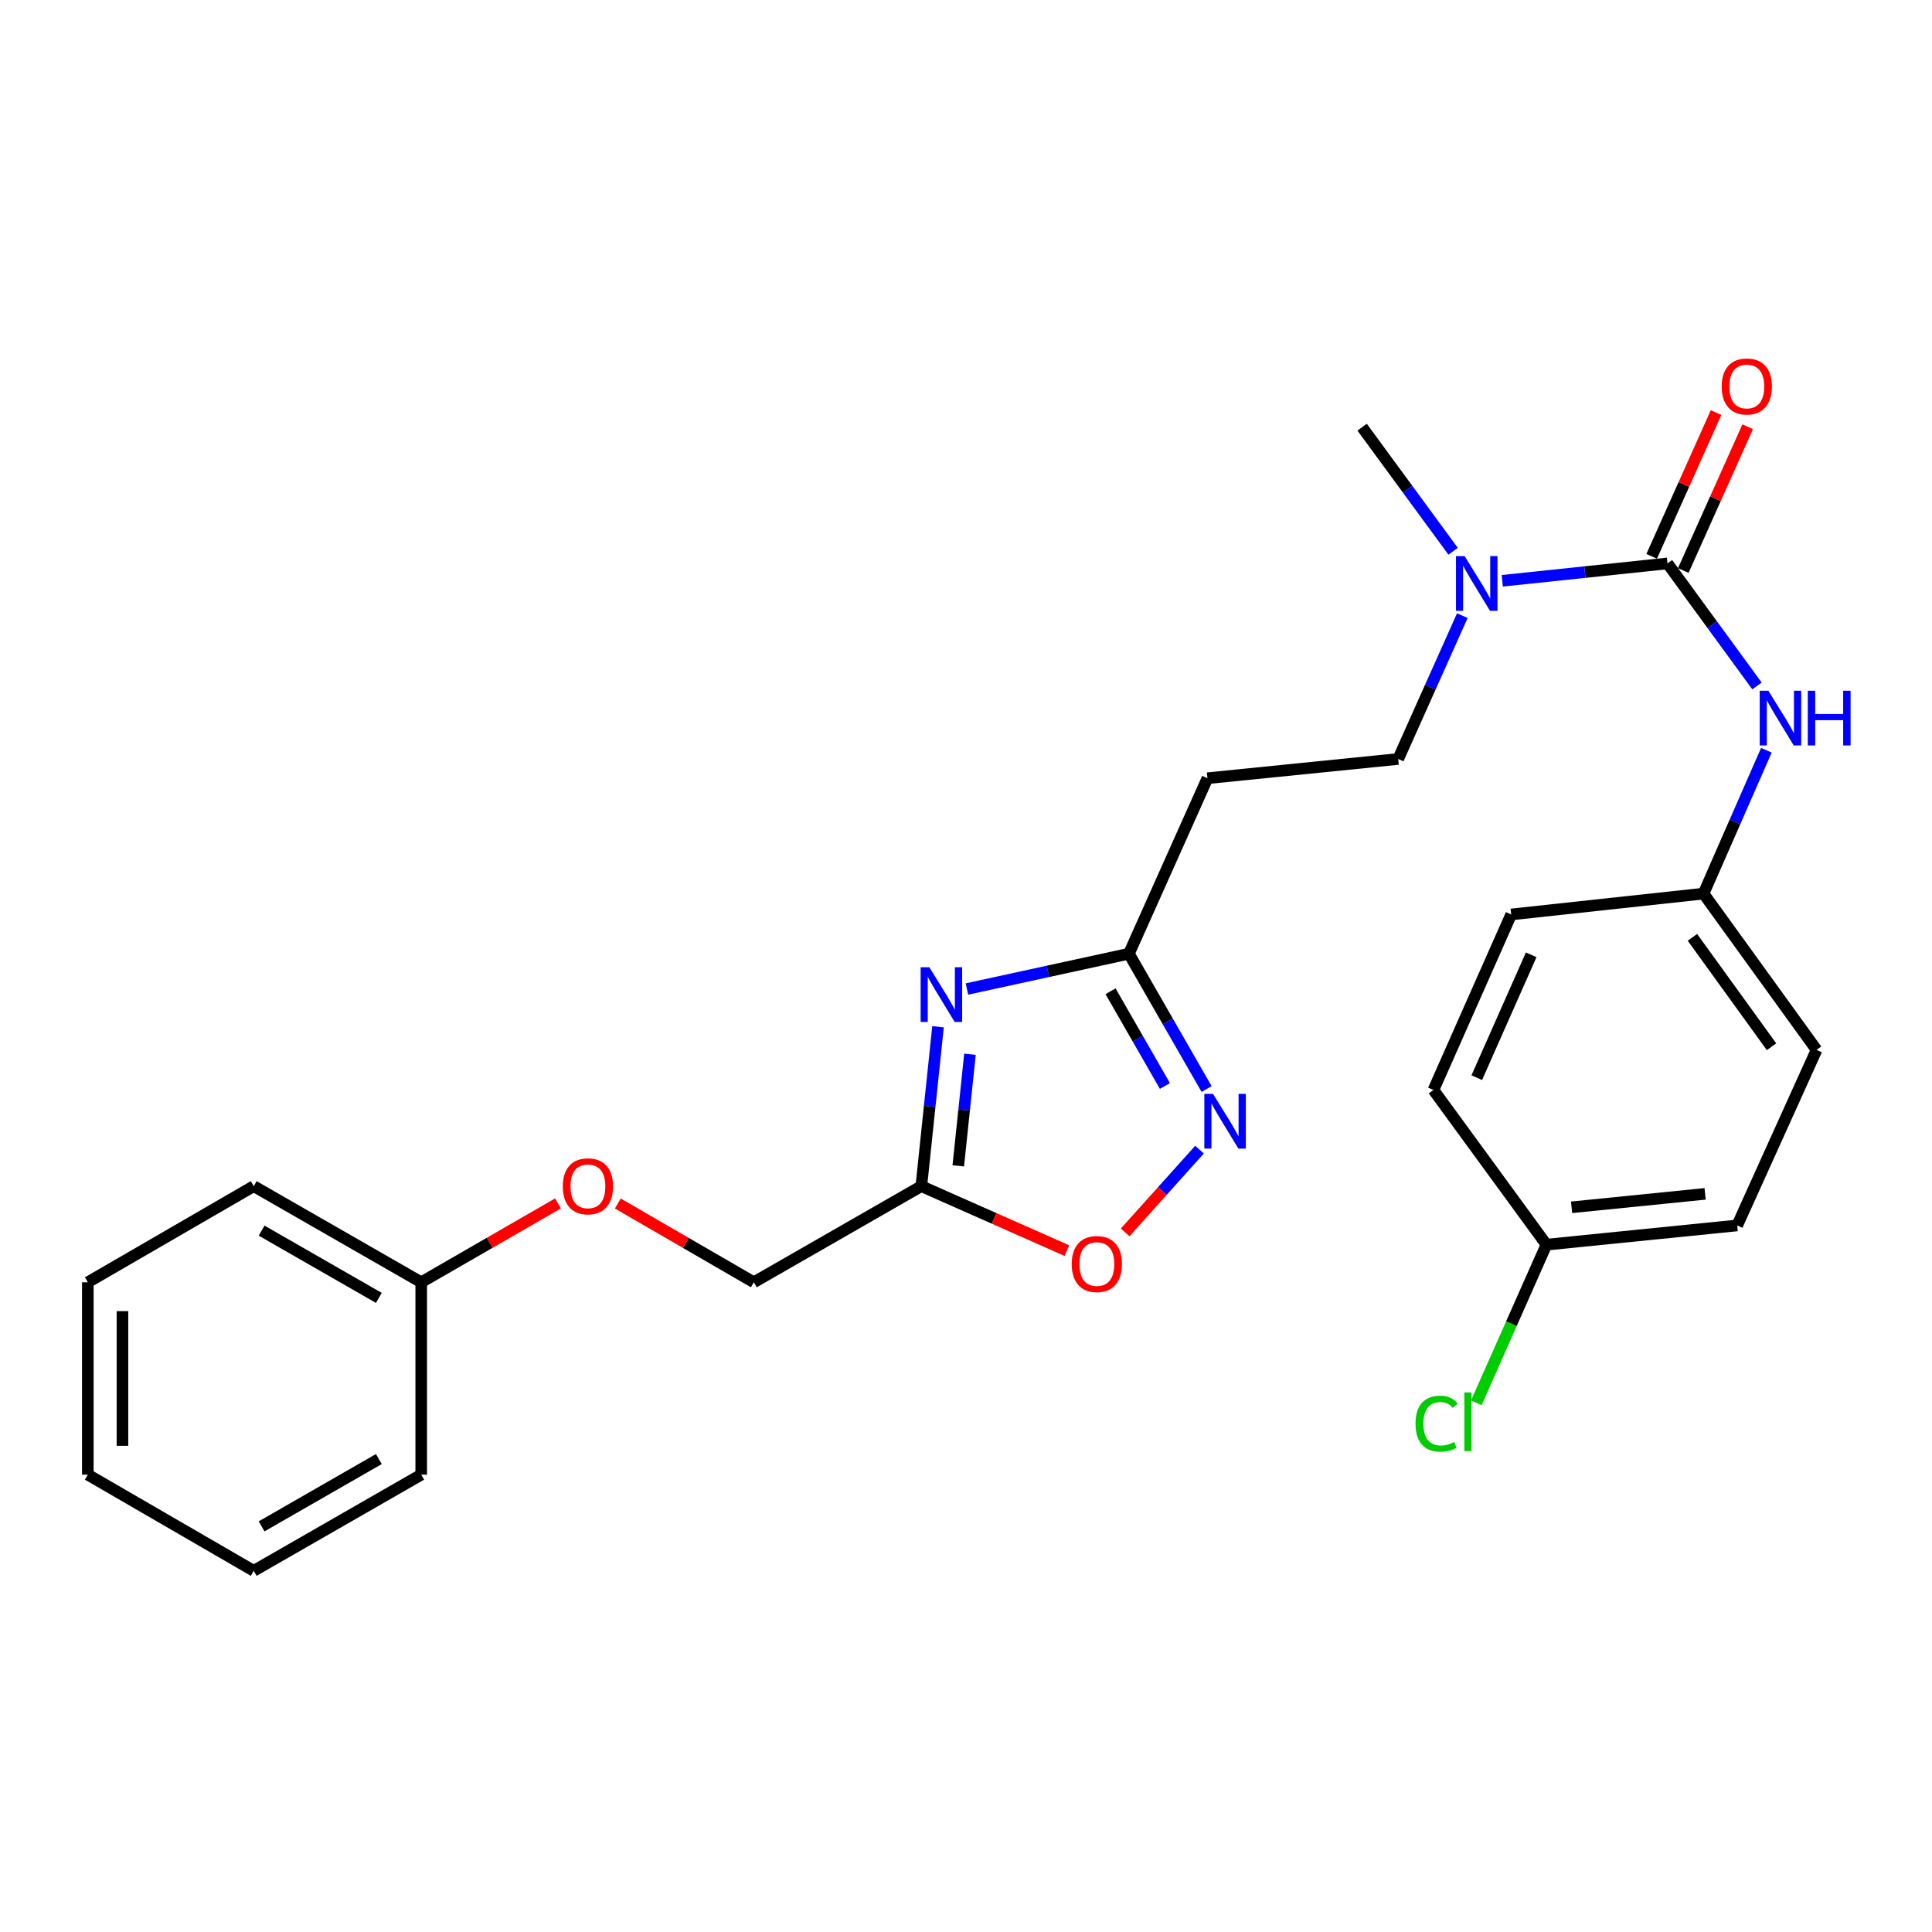 <?xml version='1.0' encoding='iso-8859-1'?>
<svg version='1.1' baseProfile='full'
              xmlns='http://www.w3.org/2000/svg'
                      xmlns:rdkit='http://www.rdkit.org/xml'
                      xmlns:xlink='http://www.w3.org/1999/xlink'
                  xml:space='preserve'
width='1000px' height='1000px' viewBox='0 0 1000 1000'>
<!-- END OF HEADER -->
<rect style='opacity:1.0;fill:#FFFFFF;stroke:none' width='1000' height='1000' x='0' y='0'> </rect>
<path class='bond-2' d='M 485.519,531.445 L 481.198,572.7' style='fill:none;fill-rule:evenodd;stroke:#0000FF;stroke-width:6px;stroke-linecap:butt;stroke-linejoin:miter;stroke-opacity:1' />
<path class='bond-2' d='M 481.198,572.7 L 476.876,613.955' style='fill:none;fill-rule:evenodd;stroke:#000000;stroke-width:6px;stroke-linecap:butt;stroke-linejoin:miter;stroke-opacity:1' />
<path class='bond-2' d='M 502.054,545.689 L 499.028,574.568' style='fill:none;fill-rule:evenodd;stroke:#0000FF;stroke-width:6px;stroke-linecap:butt;stroke-linejoin:miter;stroke-opacity:1' />
<path class='bond-2' d='M 499.028,574.568 L 496.003,603.446' style='fill:none;fill-rule:evenodd;stroke:#000000;stroke-width:6px;stroke-linecap:butt;stroke-linejoin:miter;stroke-opacity:1' />
<path class='bond-3' d='M 500.487,511.911 L 542.406,502.779' style='fill:none;fill-rule:evenodd;stroke:#0000FF;stroke-width:6px;stroke-linecap:butt;stroke-linejoin:miter;stroke-opacity:1' />
<path class='bond-3' d='M 542.406,502.779 L 584.325,493.647' style='fill:none;fill-rule:evenodd;stroke:#000000;stroke-width:6px;stroke-linecap:butt;stroke-linejoin:miter;stroke-opacity:1' />
<path class='bond-0' d='M 863.088,291.627 L 820.332,296.121' style='fill:none;fill-rule:evenodd;stroke:#000000;stroke-width:6px;stroke-linecap:butt;stroke-linejoin:miter;stroke-opacity:1' />
<path class='bond-0' d='M 820.332,296.121 L 777.576,300.615' style='fill:none;fill-rule:evenodd;stroke:#0000FF;stroke-width:6px;stroke-linecap:butt;stroke-linejoin:miter;stroke-opacity:1' />
<path class='bond-5' d='M 863.088,291.627 L 886.249,323.337' style='fill:none;fill-rule:evenodd;stroke:#000000;stroke-width:6px;stroke-linecap:butt;stroke-linejoin:miter;stroke-opacity:1' />
<path class='bond-5' d='M 886.249,323.337 L 909.411,355.047' style='fill:none;fill-rule:evenodd;stroke:#0000FF;stroke-width:6px;stroke-linecap:butt;stroke-linejoin:miter;stroke-opacity:1' />
<path class='bond-8' d='M 871.269,295.291 L 887.929,258.09' style='fill:none;fill-rule:evenodd;stroke:#000000;stroke-width:6px;stroke-linecap:butt;stroke-linejoin:miter;stroke-opacity:1' />
<path class='bond-8' d='M 887.929,258.09 L 904.59,220.889' style='fill:none;fill-rule:evenodd;stroke:#FF0000;stroke-width:6px;stroke-linecap:butt;stroke-linejoin:miter;stroke-opacity:1' />
<path class='bond-8' d='M 854.907,287.963 L 871.567,250.762' style='fill:none;fill-rule:evenodd;stroke:#000000;stroke-width:6px;stroke-linecap:butt;stroke-linejoin:miter;stroke-opacity:1' />
<path class='bond-8' d='M 871.567,250.762 L 888.227,213.561' style='fill:none;fill-rule:evenodd;stroke:#FF0000;stroke-width:6px;stroke-linecap:butt;stroke-linejoin:miter;stroke-opacity:1' />
<path class='bond-1' d='M 624.54,563.68 L 604.432,528.664' style='fill:none;fill-rule:evenodd;stroke:#0000FF;stroke-width:6px;stroke-linecap:butt;stroke-linejoin:miter;stroke-opacity:1' />
<path class='bond-1' d='M 604.432,528.664 L 584.325,493.647' style='fill:none;fill-rule:evenodd;stroke:#000000;stroke-width:6px;stroke-linecap:butt;stroke-linejoin:miter;stroke-opacity:1' />
<path class='bond-1' d='M 602.96,562.103 L 588.885,537.591' style='fill:none;fill-rule:evenodd;stroke:#0000FF;stroke-width:6px;stroke-linecap:butt;stroke-linejoin:miter;stroke-opacity:1' />
<path class='bond-1' d='M 588.885,537.591 L 574.81,513.08' style='fill:none;fill-rule:evenodd;stroke:#000000;stroke-width:6px;stroke-linecap:butt;stroke-linejoin:miter;stroke-opacity:1' />
<path class='bond-26' d='M 620.883,595.048 L 601.633,616.462' style='fill:none;fill-rule:evenodd;stroke:#0000FF;stroke-width:6px;stroke-linecap:butt;stroke-linejoin:miter;stroke-opacity:1' />
<path class='bond-26' d='M 601.633,616.462 L 582.382,637.876' style='fill:none;fill-rule:evenodd;stroke:#FF0000;stroke-width:6px;stroke-linecap:butt;stroke-linejoin:miter;stroke-opacity:1' />
<path class='bond-4' d='M 476.876,613.955 L 514.557,630.641' style='fill:none;fill-rule:evenodd;stroke:#000000;stroke-width:6px;stroke-linecap:butt;stroke-linejoin:miter;stroke-opacity:1' />
<path class='bond-4' d='M 514.557,630.641 L 552.238,647.327' style='fill:none;fill-rule:evenodd;stroke:#FF0000;stroke-width:6px;stroke-linecap:butt;stroke-linejoin:miter;stroke-opacity:1' />
<path class='bond-10' d='M 476.876,613.955 L 390.173,663.706' style='fill:none;fill-rule:evenodd;stroke:#000000;stroke-width:6px;stroke-linecap:butt;stroke-linejoin:miter;stroke-opacity:1' />
<path class='bond-7' d='M 584.325,493.647 L 624.972,402.811' style='fill:none;fill-rule:evenodd;stroke:#000000;stroke-width:6px;stroke-linecap:butt;stroke-linejoin:miter;stroke-opacity:1' />
<path class='bond-11' d='M 914.272,388.325 L 898.012,425.429' style='fill:none;fill-rule:evenodd;stroke:#0000FF;stroke-width:6px;stroke-linecap:butt;stroke-linejoin:miter;stroke-opacity:1' />
<path class='bond-11' d='M 898.012,425.429 L 881.753,462.532' style='fill:none;fill-rule:evenodd;stroke:#000000;stroke-width:6px;stroke-linecap:butt;stroke-linejoin:miter;stroke-opacity:1' />
<path class='bond-6' d='M 756.904,318.653 L 740.305,355.747' style='fill:none;fill-rule:evenodd;stroke:#0000FF;stroke-width:6px;stroke-linecap:butt;stroke-linejoin:miter;stroke-opacity:1' />
<path class='bond-6' d='M 740.305,355.747 L 723.707,392.841' style='fill:none;fill-rule:evenodd;stroke:#000000;stroke-width:6px;stroke-linecap:butt;stroke-linejoin:miter;stroke-opacity:1' />
<path class='bond-20' d='M 752.132,285.337 L 728.582,253.218' style='fill:none;fill-rule:evenodd;stroke:#0000FF;stroke-width:6px;stroke-linecap:butt;stroke-linejoin:miter;stroke-opacity:1' />
<path class='bond-20' d='M 728.582,253.218 L 705.031,221.099' style='fill:none;fill-rule:evenodd;stroke:#000000;stroke-width:6px;stroke-linecap:butt;stroke-linejoin:miter;stroke-opacity:1' />
<path class='bond-9' d='M 624.972,402.811 L 723.707,392.841' style='fill:none;fill-rule:evenodd;stroke:#000000;stroke-width:6px;stroke-linecap:butt;stroke-linejoin:miter;stroke-opacity:1' />
<path class='bond-12' d='M 390.173,663.706 L 354.981,643.315' style='fill:none;fill-rule:evenodd;stroke:#000000;stroke-width:6px;stroke-linecap:butt;stroke-linejoin:miter;stroke-opacity:1' />
<path class='bond-12' d='M 354.981,643.315 L 319.788,622.925' style='fill:none;fill-rule:evenodd;stroke:#FF0000;stroke-width:6px;stroke-linecap:butt;stroke-linejoin:miter;stroke-opacity:1' />
<path class='bond-16' d='M 881.753,462.532 L 782.192,473.318' style='fill:none;fill-rule:evenodd;stroke:#000000;stroke-width:6px;stroke-linecap:butt;stroke-linejoin:miter;stroke-opacity:1' />
<path class='bond-17' d='M 881.753,462.532 L 940.249,543.428' style='fill:none;fill-rule:evenodd;stroke:#000000;stroke-width:6px;stroke-linecap:butt;stroke-linejoin:miter;stroke-opacity:1' />
<path class='bond-17' d='M 876,485.171 L 916.946,541.798' style='fill:none;fill-rule:evenodd;stroke:#000000;stroke-width:6px;stroke-linecap:butt;stroke-linejoin:miter;stroke-opacity:1' />
<path class='bond-15' d='M 288.817,622.886 L 253.42,643.296' style='fill:none;fill-rule:evenodd;stroke:#FF0000;stroke-width:6px;stroke-linecap:butt;stroke-linejoin:miter;stroke-opacity:1' />
<path class='bond-15' d='M 253.42,643.296 L 218.023,663.706' style='fill:none;fill-rule:evenodd;stroke:#000000;stroke-width:6px;stroke-linecap:butt;stroke-linejoin:miter;stroke-opacity:1' />
<path class='bond-13' d='M 800.439,644.234 L 899.173,634.283' style='fill:none;fill-rule:evenodd;stroke:#000000;stroke-width:6px;stroke-linecap:butt;stroke-linejoin:miter;stroke-opacity:1' />
<path class='bond-13' d='M 813.452,624.903 L 882.566,617.938' style='fill:none;fill-rule:evenodd;stroke:#000000;stroke-width:6px;stroke-linecap:butt;stroke-linejoin:miter;stroke-opacity:1' />
<path class='bond-14' d='M 800.439,644.234 L 782.289,685.168' style='fill:none;fill-rule:evenodd;stroke:#000000;stroke-width:6px;stroke-linecap:butt;stroke-linejoin:miter;stroke-opacity:1' />
<path class='bond-14' d='M 782.289,685.168 L 764.139,726.102' style='fill:none;fill-rule:evenodd;stroke:#00CC00;stroke-width:6px;stroke-linecap:butt;stroke-linejoin:miter;stroke-opacity:1' />
<path class='bond-28' d='M 800.439,644.234 L 741.943,564.164' style='fill:none;fill-rule:evenodd;stroke:#000000;stroke-width:6px;stroke-linecap:butt;stroke-linejoin:miter;stroke-opacity:1' />
<path class='bond-21' d='M 218.023,663.706 L 131.33,613.955' style='fill:none;fill-rule:evenodd;stroke:#000000;stroke-width:6px;stroke-linecap:butt;stroke-linejoin:miter;stroke-opacity:1' />
<path class='bond-21' d='M 196.096,671.793 L 135.411,636.967' style='fill:none;fill-rule:evenodd;stroke:#000000;stroke-width:6px;stroke-linecap:butt;stroke-linejoin:miter;stroke-opacity:1' />
<path class='bond-22' d='M 218.023,663.706 L 218.023,763.286' style='fill:none;fill-rule:evenodd;stroke:#000000;stroke-width:6px;stroke-linecap:butt;stroke-linejoin:miter;stroke-opacity:1' />
<path class='bond-18' d='M 782.192,473.318 L 741.943,564.164' style='fill:none;fill-rule:evenodd;stroke:#000000;stroke-width:6px;stroke-linecap:butt;stroke-linejoin:miter;stroke-opacity:1' />
<path class='bond-18' d='M 792.546,494.208 L 764.372,557.8' style='fill:none;fill-rule:evenodd;stroke:#000000;stroke-width:6px;stroke-linecap:butt;stroke-linejoin:miter;stroke-opacity:1' />
<path class='bond-19' d='M 940.249,543.428 L 899.173,634.283' style='fill:none;fill-rule:evenodd;stroke:#000000;stroke-width:6px;stroke-linecap:butt;stroke-linejoin:miter;stroke-opacity:1' />
<path class='bond-24' d='M 131.33,613.955 L 45.455,663.706' style='fill:none;fill-rule:evenodd;stroke:#000000;stroke-width:6px;stroke-linecap:butt;stroke-linejoin:miter;stroke-opacity:1' />
<path class='bond-23' d='M 218.023,763.286 L 131.33,813.057' style='fill:none;fill-rule:evenodd;stroke:#000000;stroke-width:6px;stroke-linecap:butt;stroke-linejoin:miter;stroke-opacity:1' />
<path class='bond-23' d='M 196.093,755.204 L 135.408,790.043' style='fill:none;fill-rule:evenodd;stroke:#000000;stroke-width:6px;stroke-linecap:butt;stroke-linejoin:miter;stroke-opacity:1' />
<path class='bond-25' d='M 131.33,813.057 L 45.455,763.286' style='fill:none;fill-rule:evenodd;stroke:#000000;stroke-width:6px;stroke-linecap:butt;stroke-linejoin:miter;stroke-opacity:1' />
<path class='bond-27' d='M 45.455,663.706 L 45.455,763.286' style='fill:none;fill-rule:evenodd;stroke:#000000;stroke-width:6px;stroke-linecap:butt;stroke-linejoin:miter;stroke-opacity:1' />
<path class='bond-27' d='M 63.383,678.643 L 63.383,748.349' style='fill:none;fill-rule:evenodd;stroke:#000000;stroke-width:6px;stroke-linecap:butt;stroke-linejoin:miter;stroke-opacity:1' />
<path  class='atom-0' d='M 481.004 500.632
L 490.284 515.632
Q 491.204 517.112, 492.684 519.792
Q 494.164 522.472, 494.244 522.632
L 494.244 500.632
L 498.004 500.632
L 498.004 528.952
L 494.124 528.952
L 484.164 512.552
Q 483.004 510.632, 481.764 508.432
Q 480.564 506.232, 480.204 505.552
L 480.204 528.952
L 476.524 528.952
L 476.524 500.632
L 481.004 500.632
' fill='#0000FF'/>
<path  class='atom-2' d='M 627.846 566.18
L 637.126 581.18
Q 638.046 582.66, 639.526 585.34
Q 641.006 588.02, 641.086 588.18
L 641.086 566.18
L 644.846 566.18
L 644.846 594.5
L 640.966 594.5
L 631.006 578.1
Q 629.846 576.18, 628.606 573.98
Q 627.406 571.78, 627.046 571.1
L 627.046 594.5
L 623.366 594.5
L 623.366 566.18
L 627.846 566.18
' fill='#0000FF'/>
<path  class='atom-5' d='M 554.722 654.264
Q 554.722 647.464, 558.082 643.664
Q 561.442 639.864, 567.722 639.864
Q 574.002 639.864, 577.362 643.664
Q 580.722 647.464, 580.722 654.264
Q 580.722 661.144, 577.322 665.064
Q 573.922 668.944, 567.722 668.944
Q 561.482 668.944, 558.082 665.064
Q 554.722 661.184, 554.722 654.264
M 567.722 665.744
Q 572.042 665.744, 574.362 662.864
Q 576.722 659.944, 576.722 654.264
Q 576.722 648.704, 574.362 645.904
Q 572.042 643.064, 567.722 643.064
Q 563.402 643.064, 561.042 645.864
Q 558.722 648.664, 558.722 654.264
Q 558.722 659.984, 561.042 662.864
Q 563.402 665.744, 567.722 665.744
' fill='#FF0000'/>
<path  class='atom-6' d='M 915.304 357.526
L 924.584 372.526
Q 925.504 374.006, 926.984 376.686
Q 928.464 379.366, 928.544 379.526
L 928.544 357.526
L 932.304 357.526
L 932.304 385.846
L 928.424 385.846
L 918.464 369.446
Q 917.304 367.526, 916.064 365.326
Q 914.864 363.126, 914.504 362.446
L 914.504 385.846
L 910.824 385.846
L 910.824 357.526
L 915.304 357.526
' fill='#0000FF'/>
<path  class='atom-6' d='M 935.704 357.526
L 939.544 357.526
L 939.544 369.566
L 954.024 369.566
L 954.024 357.526
L 957.864 357.526
L 957.864 385.846
L 954.024 385.846
L 954.024 372.766
L 939.544 372.766
L 939.544 385.846
L 935.704 385.846
L 935.704 357.526
' fill='#0000FF'/>
<path  class='atom-7' d='M 758.094 287.845
L 767.374 302.845
Q 768.294 304.325, 769.774 307.005
Q 771.254 309.685, 771.334 309.845
L 771.334 287.845
L 775.094 287.845
L 775.094 316.165
L 771.214 316.165
L 761.254 299.765
Q 760.094 297.845, 758.854 295.645
Q 757.654 293.445, 757.294 292.765
L 757.294 316.165
L 753.614 316.165
L 753.614 287.845
L 758.094 287.845
' fill='#0000FF'/>
<path  class='atom-9' d='M 891.143 200.034
Q 891.143 193.234, 894.503 189.434
Q 897.863 185.634, 904.143 185.634
Q 910.423 185.634, 913.783 189.434
Q 917.143 193.234, 917.143 200.034
Q 917.143 206.914, 913.743 210.834
Q 910.343 214.714, 904.143 214.714
Q 897.903 214.714, 894.503 210.834
Q 891.143 206.954, 891.143 200.034
M 904.143 211.514
Q 908.463 211.514, 910.783 208.634
Q 913.143 205.714, 913.143 200.034
Q 913.143 194.474, 910.783 191.674
Q 908.463 188.834, 904.143 188.834
Q 899.823 188.834, 897.463 191.634
Q 895.143 194.434, 895.143 200.034
Q 895.143 205.754, 897.463 208.634
Q 899.823 211.514, 904.143 211.514
' fill='#FF0000'/>
<path  class='atom-13' d='M 291.307 614.035
Q 291.307 607.235, 294.667 603.435
Q 298.027 599.635, 304.307 599.635
Q 310.587 599.635, 313.947 603.435
Q 317.307 607.235, 317.307 614.035
Q 317.307 620.915, 313.907 624.835
Q 310.507 628.715, 304.307 628.715
Q 298.067 628.715, 294.667 624.835
Q 291.307 620.955, 291.307 614.035
M 304.307 625.515
Q 308.627 625.515, 310.947 622.635
Q 313.307 619.715, 313.307 614.035
Q 313.307 608.475, 310.947 605.675
Q 308.627 602.835, 304.307 602.835
Q 299.987 602.835, 297.627 605.635
Q 295.307 608.435, 295.307 614.035
Q 295.307 619.755, 297.627 622.635
Q 299.987 625.515, 304.307 625.515
' fill='#FF0000'/>
<path  class='atom-15' d='M 732.672 736.886
Q 732.672 729.846, 735.952 726.166
Q 739.272 722.446, 745.552 722.446
Q 751.392 722.446, 754.512 726.566
L 751.872 728.726
Q 749.592 725.726, 745.552 725.726
Q 741.272 725.726, 738.992 728.606
Q 736.752 731.446, 736.752 736.886
Q 736.752 742.486, 739.072 745.366
Q 741.432 748.246, 745.992 748.246
Q 749.112 748.246, 752.752 746.366
L 753.872 749.366
Q 752.392 750.326, 750.152 750.886
Q 747.912 751.446, 745.432 751.446
Q 739.272 751.446, 735.952 747.686
Q 732.672 743.926, 732.672 736.886
' fill='#00CC00'/>
<path  class='atom-15' d='M 757.952 720.726
L 761.632 720.726
L 761.632 751.086
L 757.952 751.086
L 757.952 720.726
' fill='#00CC00'/>
</svg>
